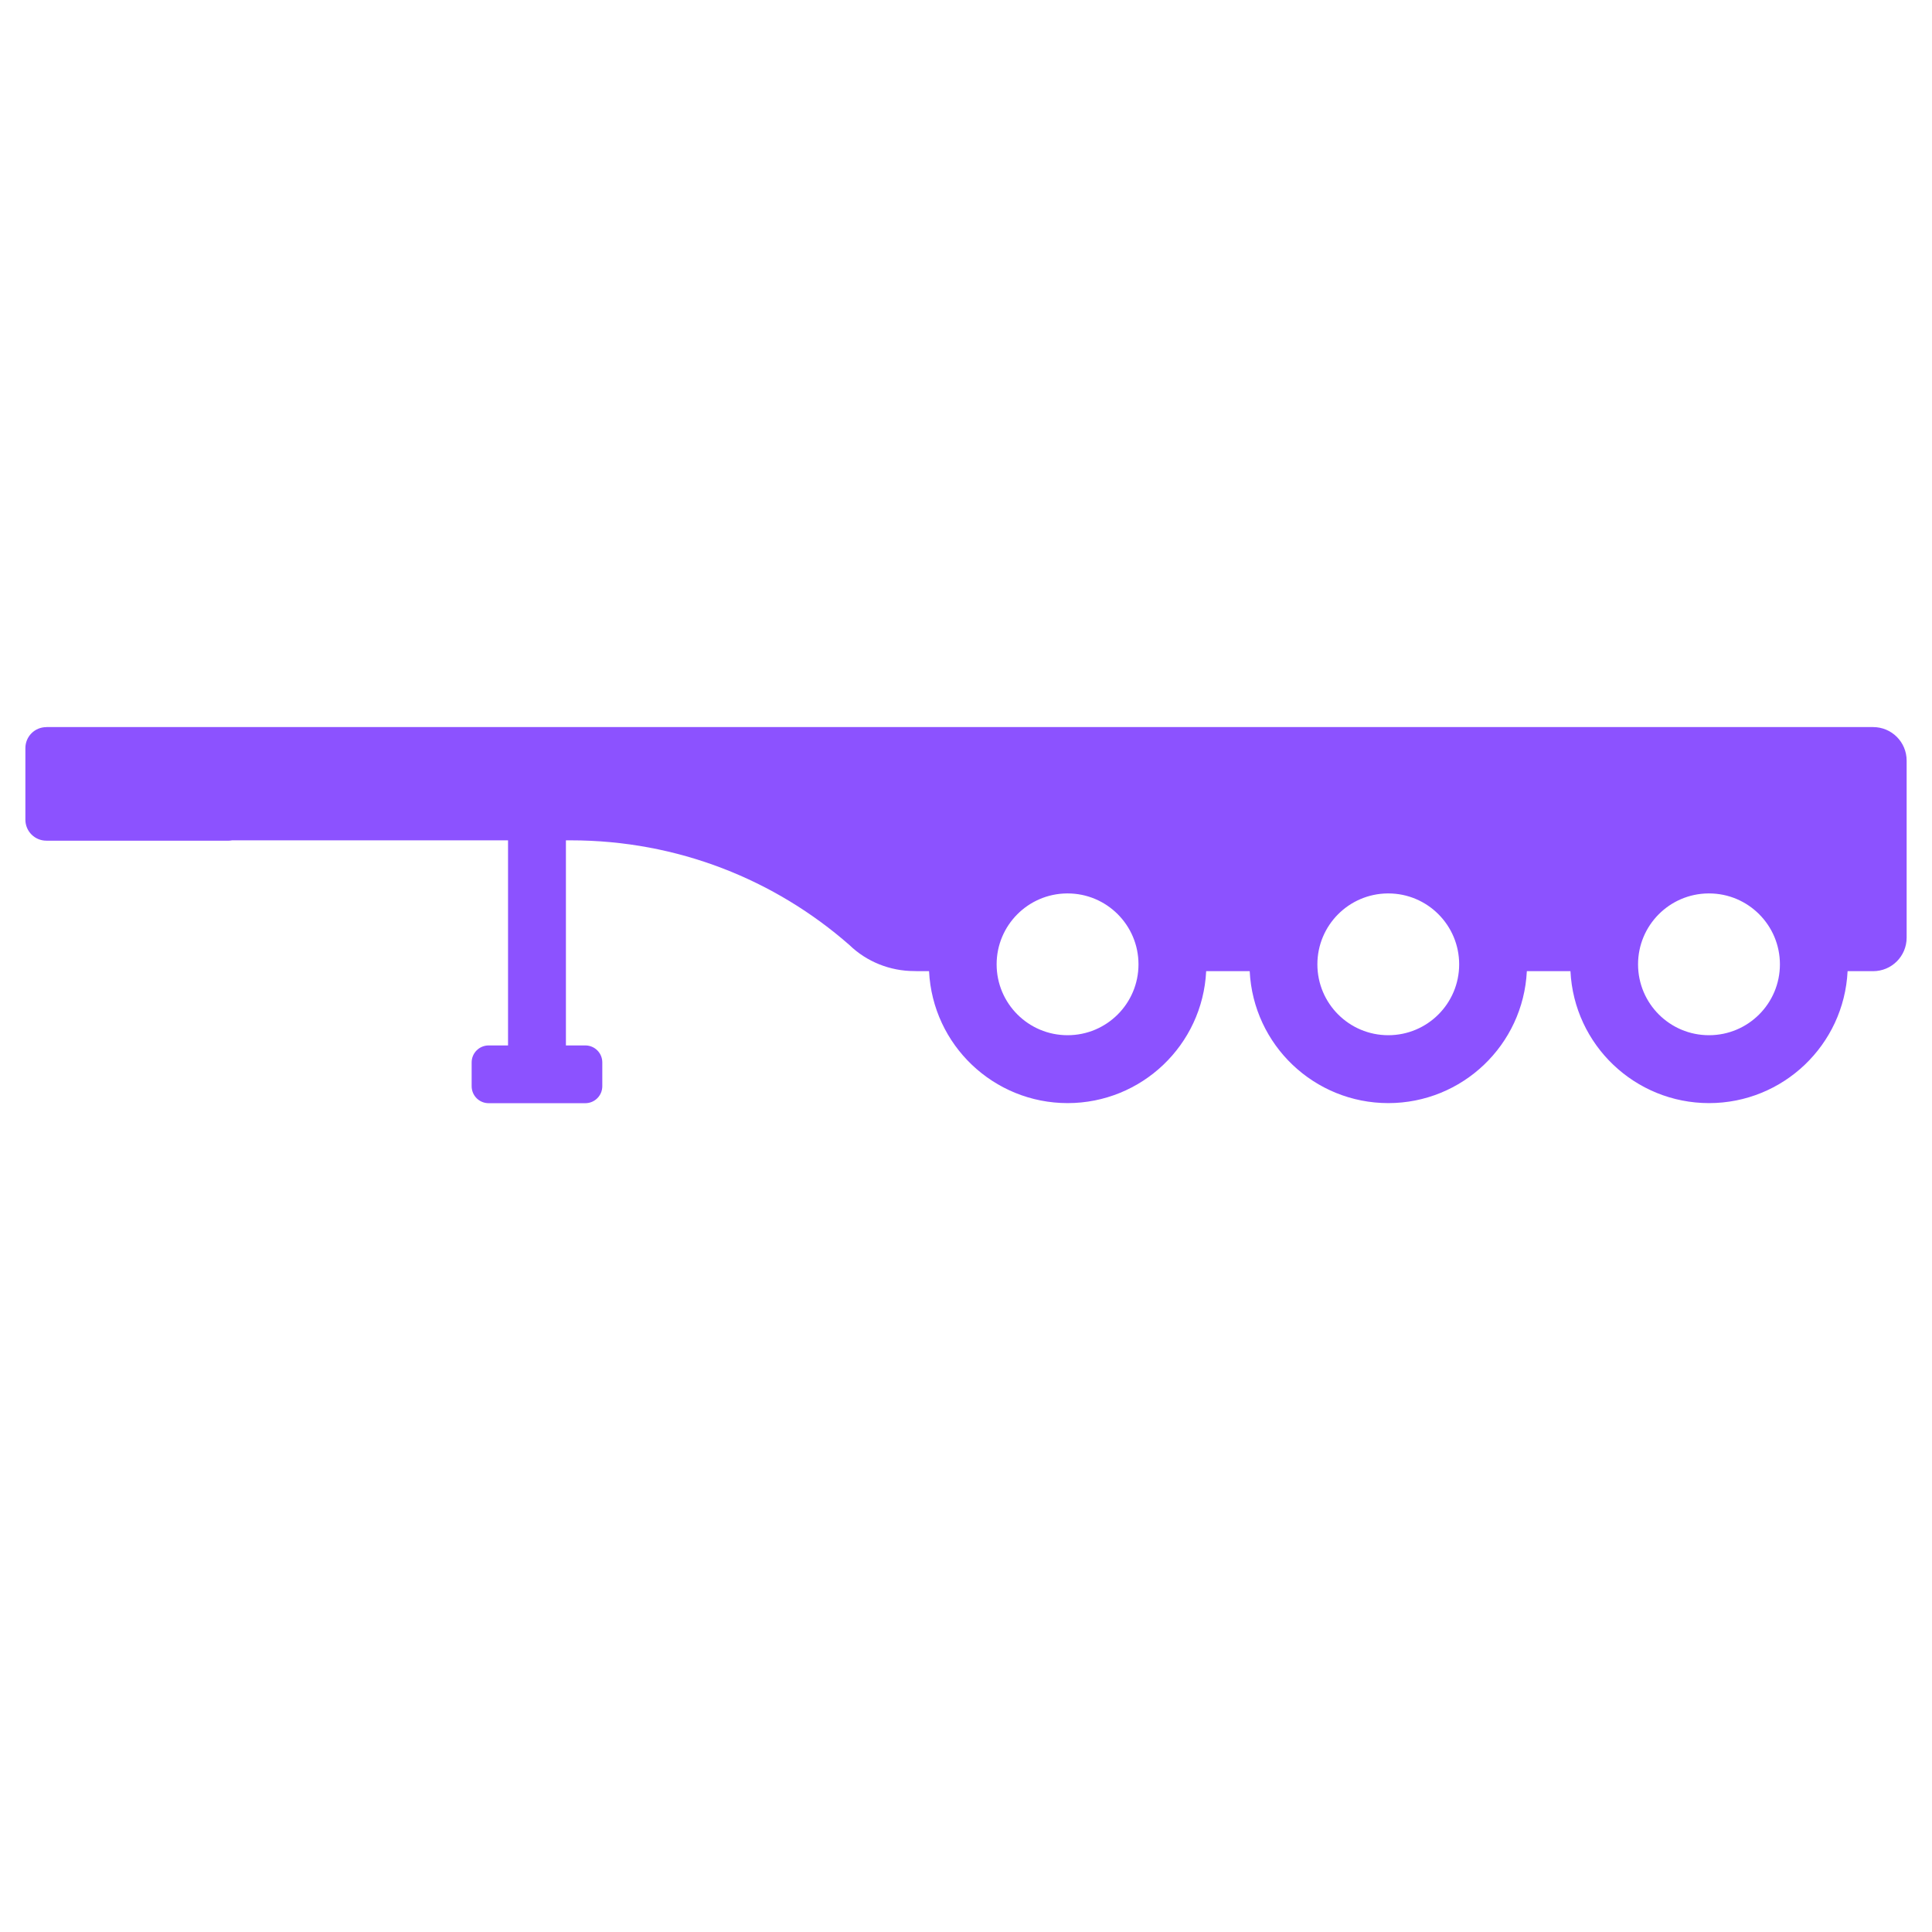 <svg xmlns="http://www.w3.org/2000/svg" xmlns:xlink="http://www.w3.org/1999/xlink" width="500" zoomAndPan="magnify" viewBox="0 0 375 375" height="500" preserveAspectRatio="xMidYMid meet" version="1.0"><defs><clipPath id="5d6ec7813f"><path d="M 4.926 141 L 370.176 141 L 370.176 215 L 4.926 215 Z M 4.926 141 " clip-rule="nonzero"/></clipPath></defs><g clip-path="url(#5d6ec7813f)"><path fill="#8c52ff" d="M 9.008 141.133 C 6.742 141.133 4.926 142.949 4.926 145.215 L 4.926 159.09 C 4.926 161.355 6.742 163.176 9.008 163.176 L 44.441 163.176 C 44.641 163.176 44.852 163.141 45.039 163.109 L 98.609 163.109 L 98.609 202.918 L 94.852 202.918 C 93.016 202.918 91.547 204.395 91.547 206.219 L 91.547 210.824 C 91.547 212.66 93.016 214.129 94.852 214.129 L 113.605 214.129 C 115.438 214.129 116.906 212.652 116.906 210.824 L 116.906 206.219 C 116.906 204.387 115.438 202.918 113.605 202.918 L 109.844 202.918 L 109.844 163.109 L 110.785 163.109 C 131.555 163.109 150.453 170.785 164.875 183.43 C 168.227 186.684 172.781 188.484 177.457 188.484 C 177.688 188.484 177.922 188.512 178.152 188.504 L 180.328 188.504 C 181.031 202.852 192.875 214.113 207.23 214.113 C 221.59 214.105 233.414 202.844 234.117 188.504 L 242.566 188.504 C 243.273 202.852 255.113 214.113 269.473 214.113 C 283.828 214.105 295.652 202.844 296.359 188.504 L 304.824 188.504 C 305.531 202.852 317.371 214.113 331.73 214.113 C 346.086 214.105 357.91 202.844 358.617 188.504 L 363.562 188.504 C 367.18 188.504 370.078 185.598 370.078 181.988 L 370.078 147.641 C 370.078 144.027 367.172 141.125 363.562 141.125 L 9.008 141.125 Z M 207.09 173.414 C 207.141 173.414 207.172 173.414 207.223 173.414 C 214.824 173.414 220.98 179.582 220.98 187.176 C 220.98 194.777 214.824 200.934 207.223 200.934 C 199.621 200.941 193.445 194.785 193.445 187.176 C 193.445 179.621 199.539 173.48 207.09 173.414 Z M 269.348 173.414 C 269.379 173.414 269.43 173.414 269.465 173.414 C 277.066 173.414 283.223 179.582 283.223 187.176 C 283.223 194.777 277.066 200.934 269.465 200.934 C 261.863 200.934 255.703 194.777 255.703 187.176 C 255.703 179.621 261.797 173.48 269.348 173.414 Z M 331.586 173.414 C 331.637 173.414 331.672 173.414 331.719 173.414 C 339.32 173.414 345.48 179.582 345.48 187.176 C 345.48 194.777 339.32 200.934 331.719 200.934 C 324.117 200.941 317.945 194.785 317.945 187.176 C 317.945 179.621 324.035 173.48 331.586 173.414 Z M 331.586 173.414 " fill-opacity="1" fill-rule="nonzero"/></g></svg>
